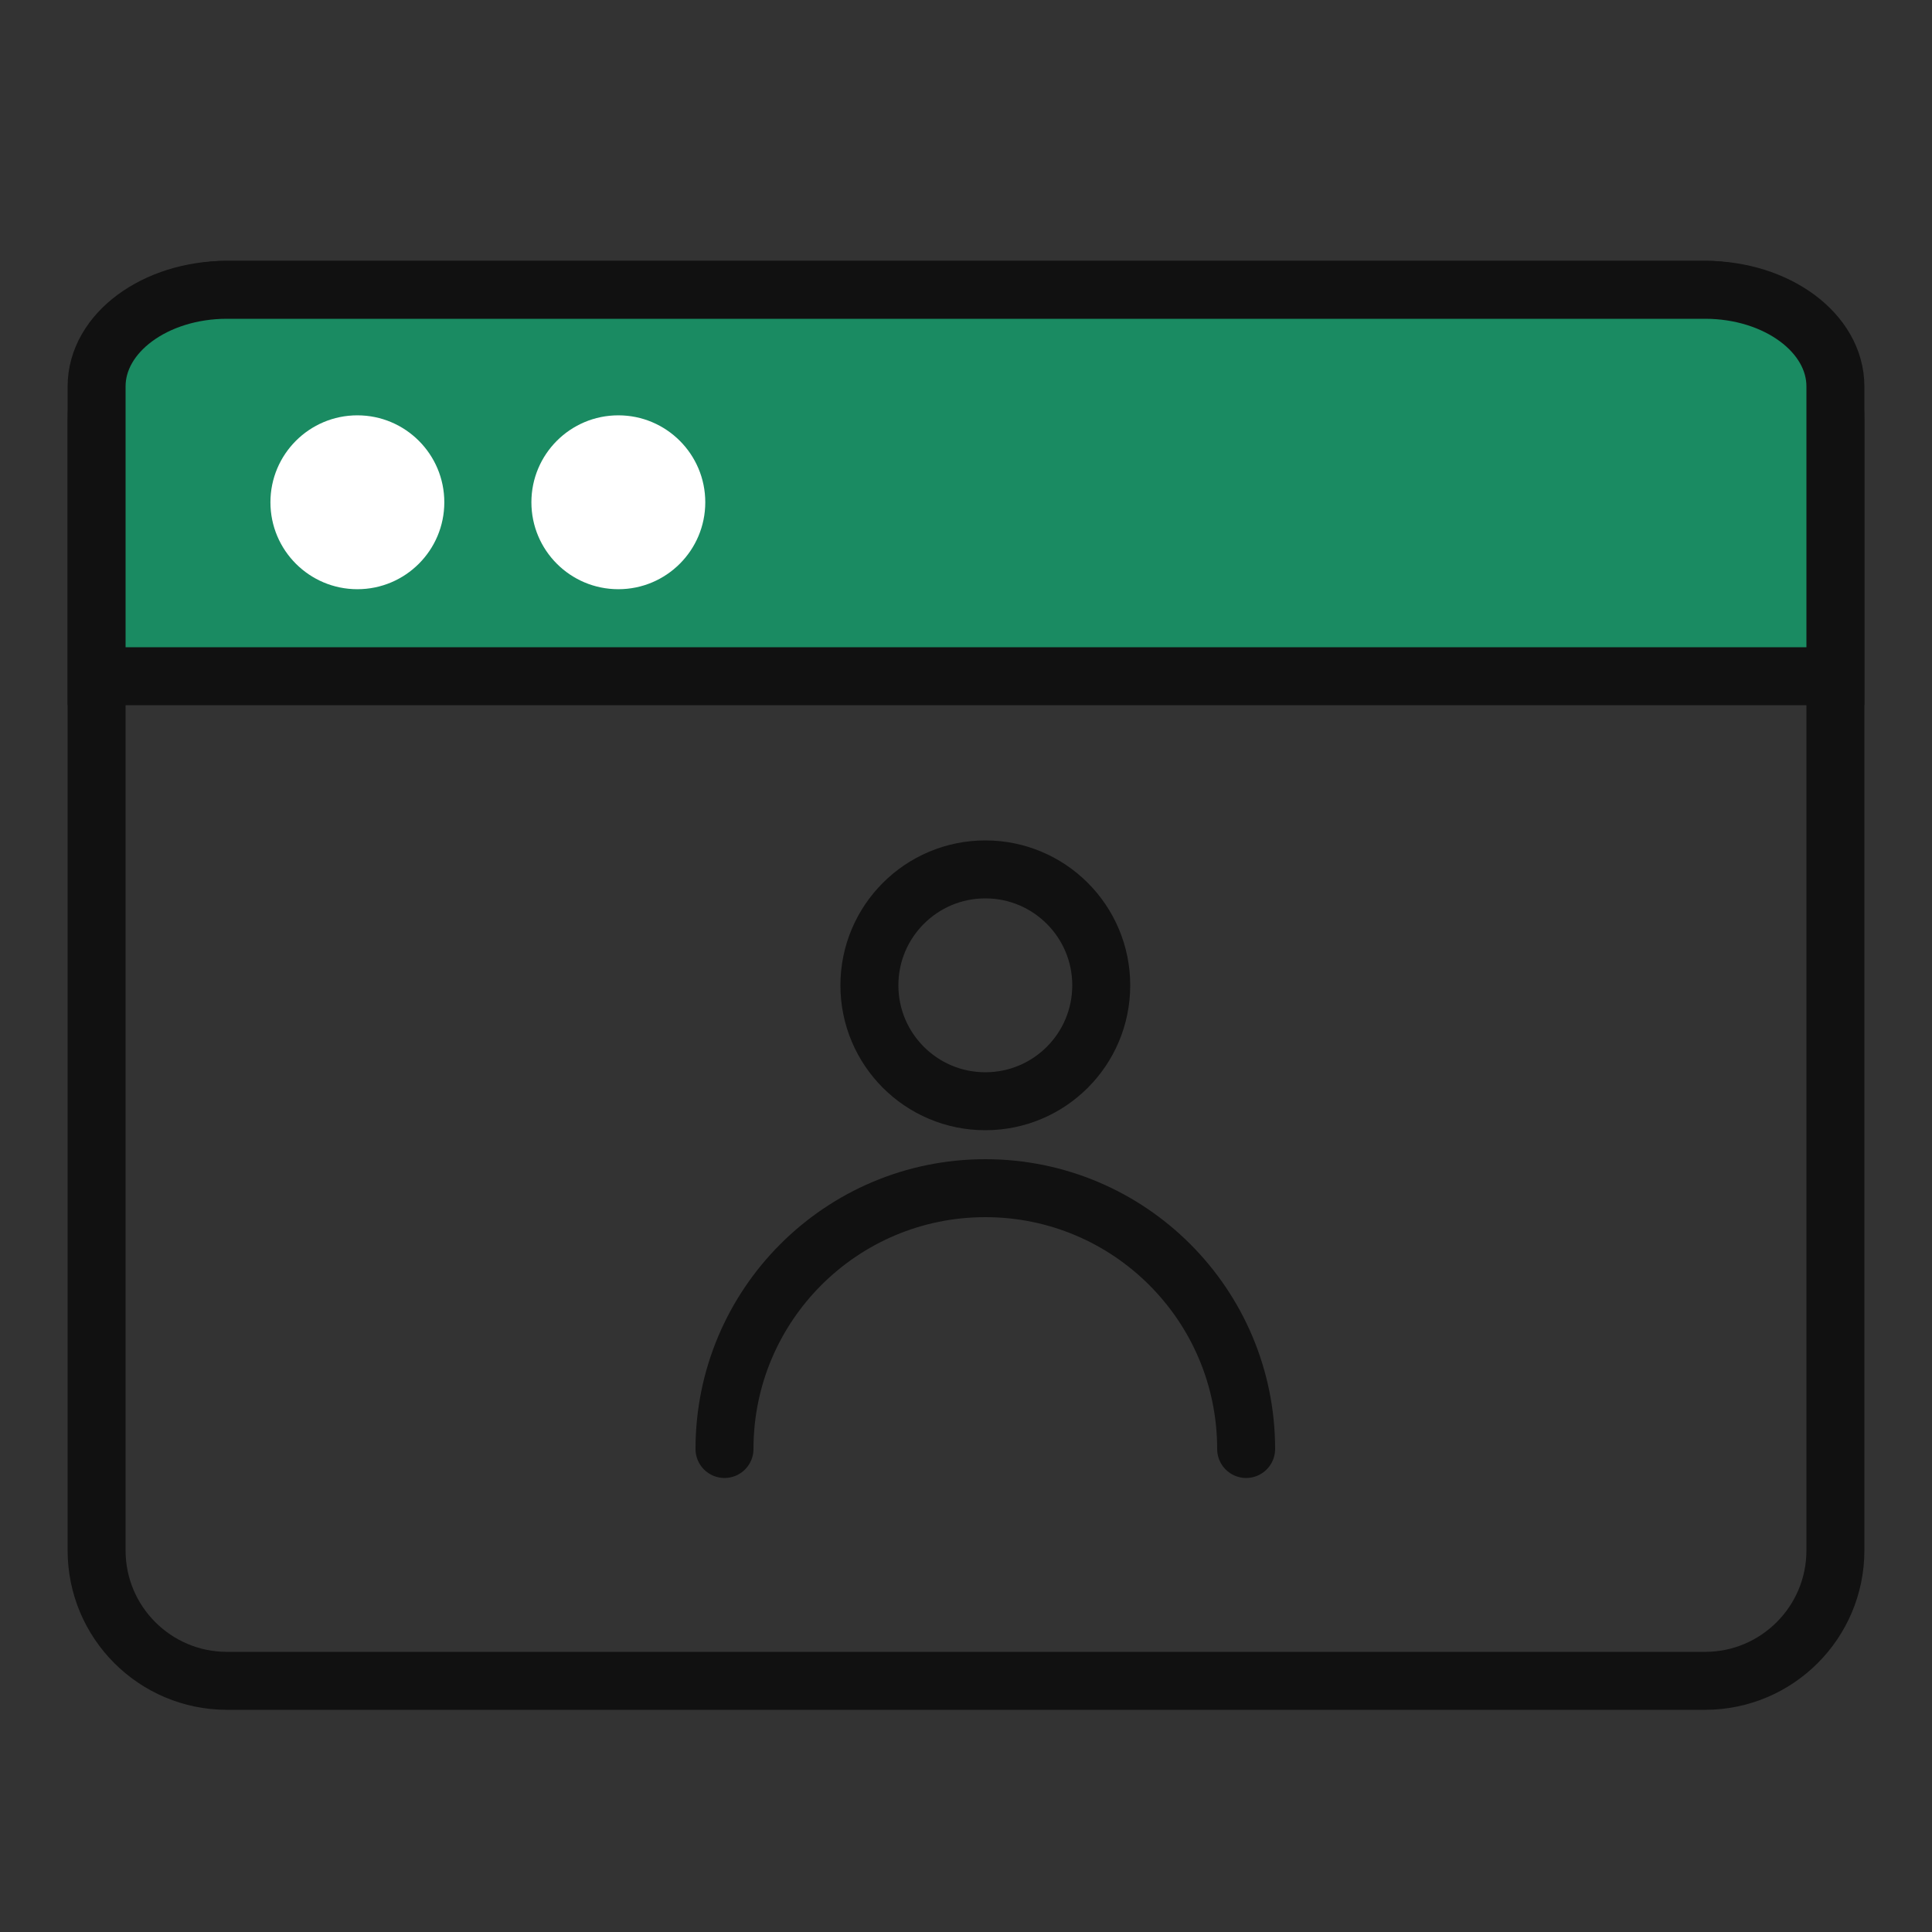 <svg width="40" height="40" viewBox="0 0 40 40" fill="none" xmlns="http://www.w3.org/2000/svg">
<rect x="0" y="0" width="40" height="40" fill="#333333" stroke="none"/>
<path d="M35.3 6H4.7C3.209 6 2 7.209 2 8.7V32.1C2 33.591 3.209 34.8 4.7 34.8H35.3C36.791 34.8 38 33.591 38 32.1V8.7C38 7.209 36.791 6 35.3 6Z" stroke="#111111" stroke-width="1.2" stroke-linejoin="round"/>
<path d="M2 8C2 6.895 3.209 6 4.7 6H35.3C36.791 6 38 6.895 38 8V14H2V8Z" fill="#1A8B62" stroke="#111111" stroke-width="1.2"/>
<path d="M5.599 10.399C5.599 9.405 6.405 8.599 7.399 8.599C8.393 8.599 9.199 9.405 9.199 10.399C9.199 11.393 8.393 12.199 7.399 12.199C6.405 12.199 5.599 11.393 5.599 10.399Z" fill="white"/>
<path d="M11.002 10.399C11.002 9.405 11.807 8.599 12.802 8.599C13.796 8.599 14.602 9.405 14.602 10.399C14.602 11.393 13.796 12.199 12.802 12.199C11.807 12.199 11.002 11.393 11.002 10.399Z" fill="white"/>
<path d="M20.4 22.8C21.726 22.8 22.8 21.726 22.8 20.4C22.8 19.075 21.726 18 20.4 18C19.075 18 18 19.075 18 20.4C18 21.726 19.075 22.8 20.4 22.8Z" stroke="#111111" stroke-width="1.2" stroke-linecap="round" stroke-linejoin="round"/>
<path d="M25.8 30C25.8 27.017 23.382 24.6 20.4 24.6C17.418 24.6 15 27.017 15 30" stroke="#111111" stroke-width="1.2" stroke-linecap="round" stroke-linejoin="round"/>
</svg>
